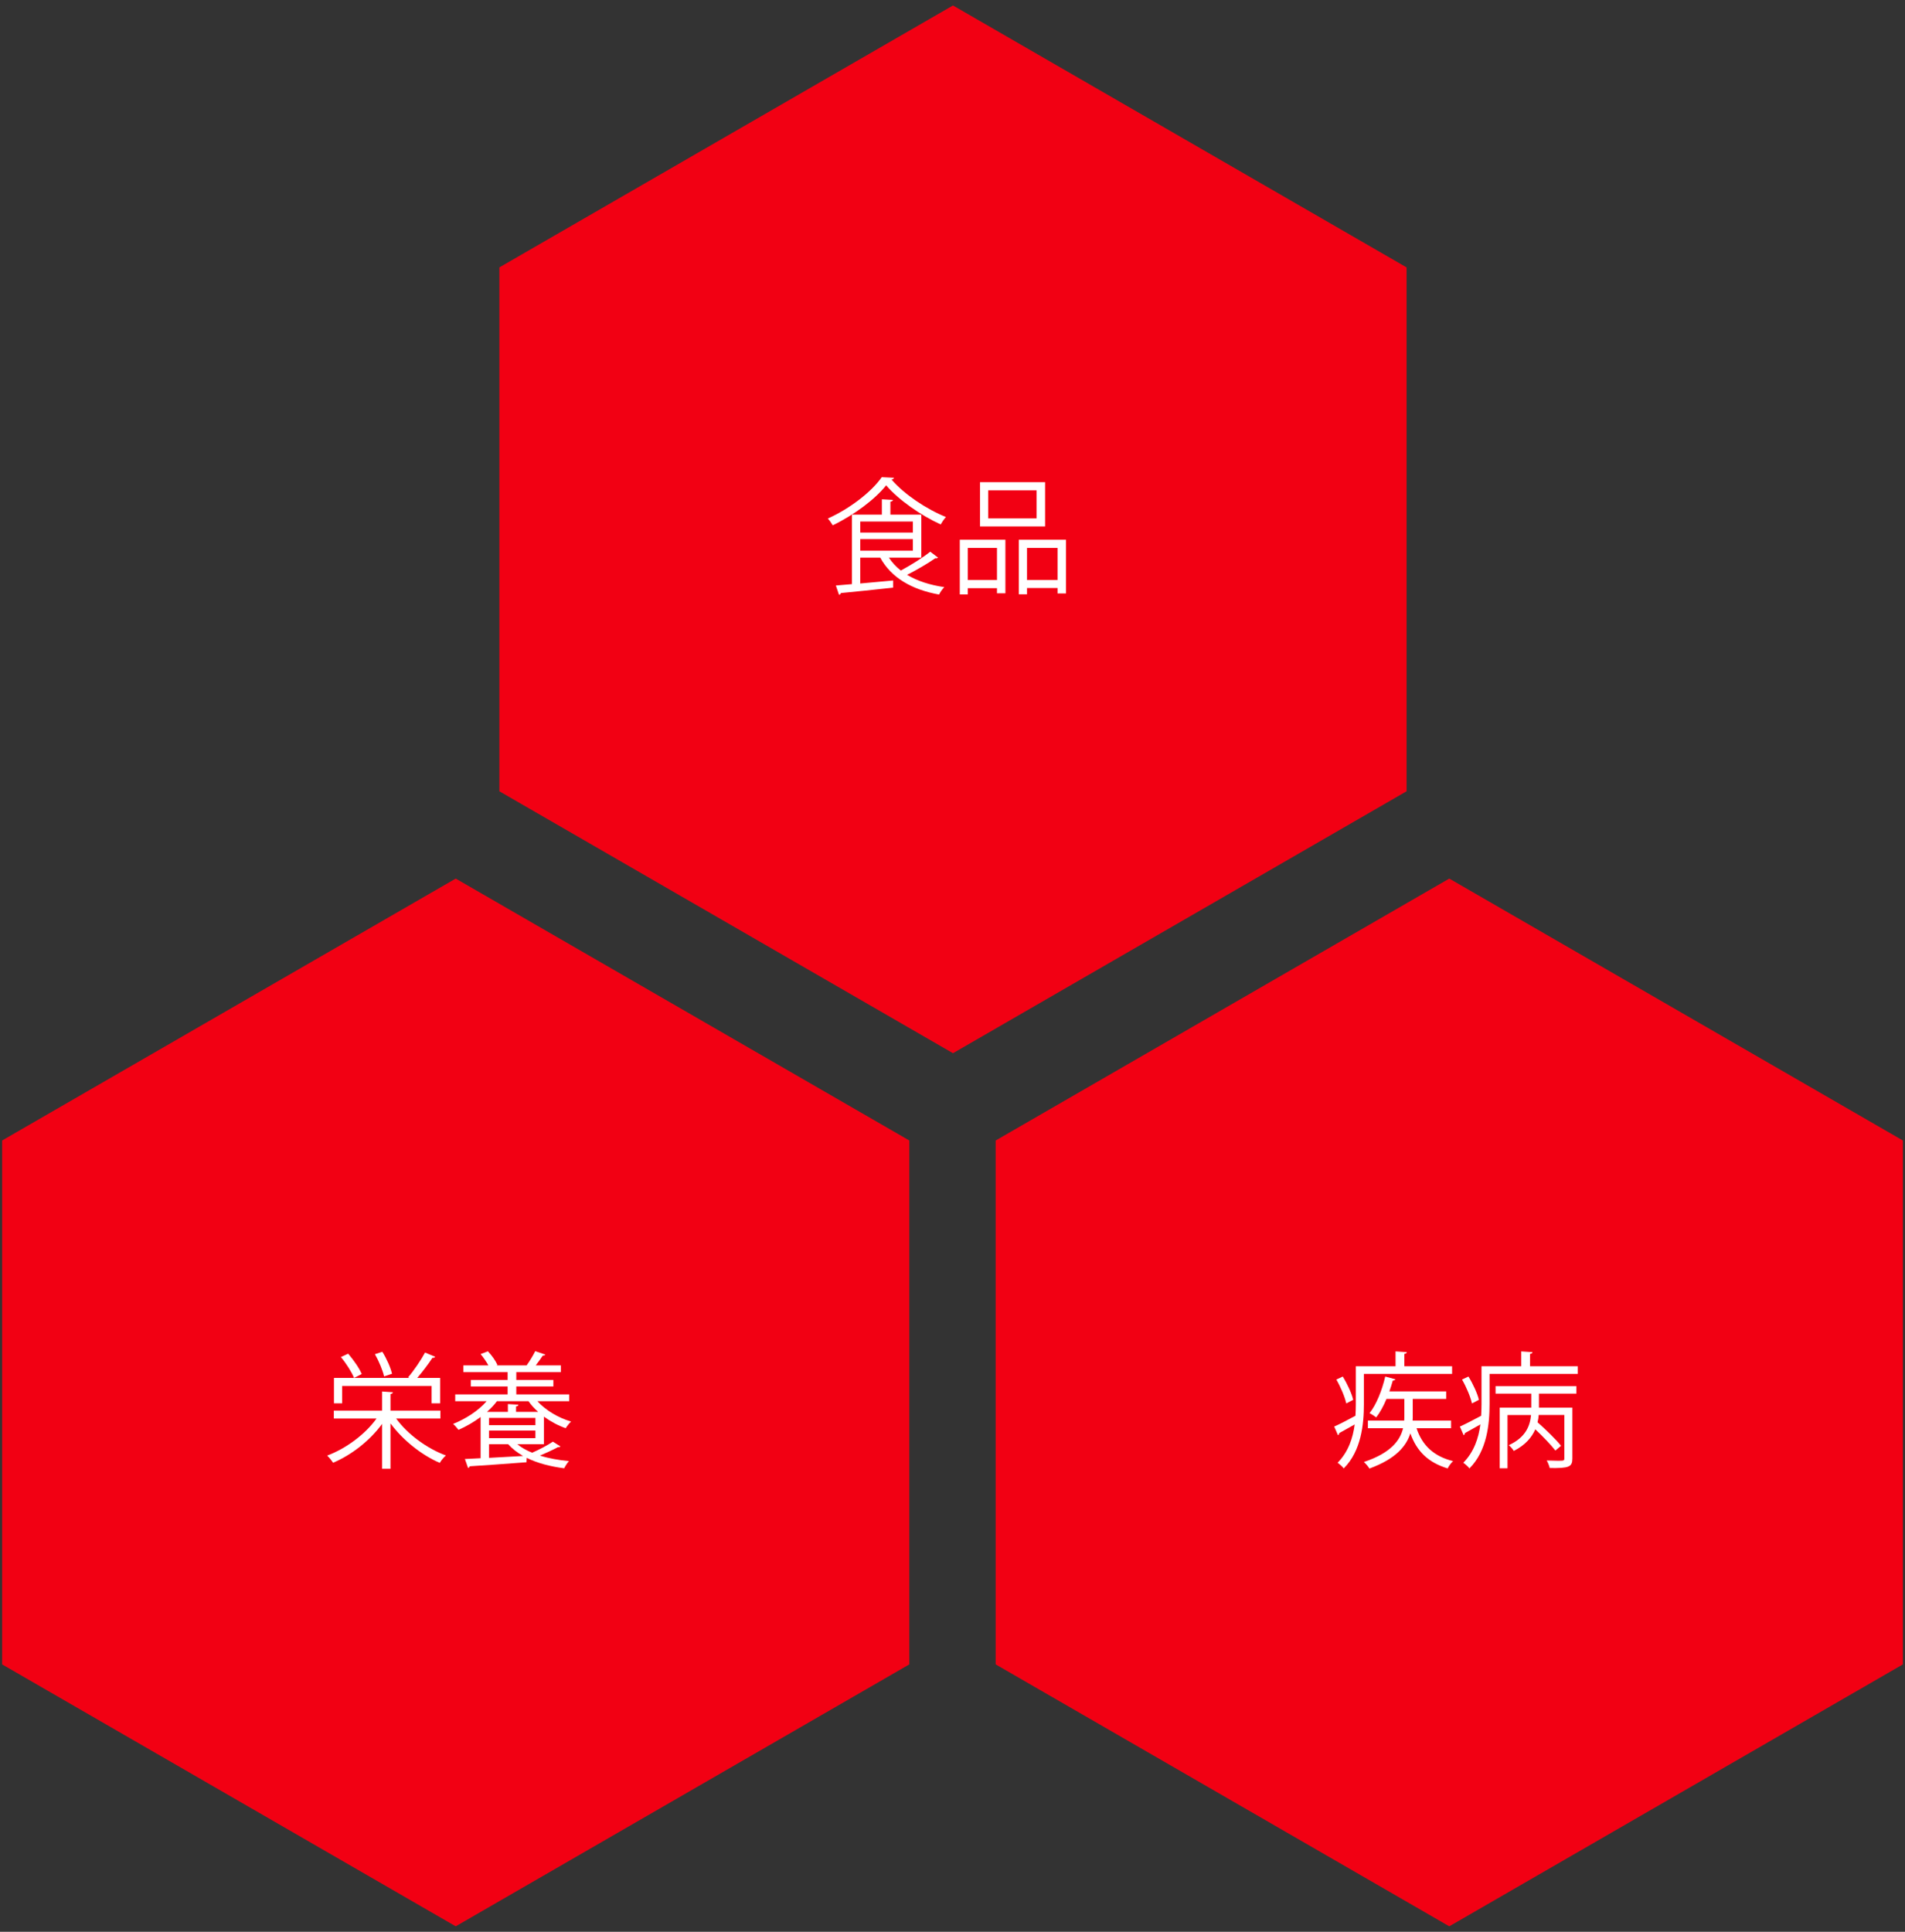 <?xml version="1.0" encoding="utf-8"?>
<!-- Generator: Adobe Illustrator 15.1.0, SVG Export Plug-In  -->
<!DOCTYPE svg PUBLIC "-//W3C//DTD SVG 1.1//EN" "http://www.w3.org/Graphics/SVG/1.1/DTD/svg11.dtd">
<svg version="1.1"
	 xmlns="http://www.w3.org/2000/svg" xmlns:xlink="http://www.w3.org/1999/xlink" xmlns:a="http://ns.adobe.com/AdobeSVGViewerExtensions/3.0/"
	 x="0px" y="0px" width="288px" height="292px" viewBox="-0.32 -0.827 288 292" enable-background="new -0.32 -0.827 288 292"
	 xml:space="preserve">
<rect x="-0.32" y="-0.827" width="288" height="292" fill="#333333" stroke="none"/>
<defs>
</defs>
<polygon fill="#F20013" points="212.328,118.778 212.328,39.593 143.752,0 75.175,39.593 75.175,118.778 143.752,158.37 "/>
<polygon fill="#F20013" points="137.152,250.753 137.152,171.567 68.576,131.976 0,171.567 0,250.753 68.576,290.346 "/>
<polygon fill="#F20013" points="287.36,250.753 287.36,171.567 218.783,131.976 150.207,171.567 150.207,250.753 218.783,290.346 
	"/>
<g>
	<g>
		<path fill="#FFFFFF" d="M134.842,71.394c-0.037,0.133-0.189,0.229-0.379,0.267c1.881,2.204,5.318,4.503,8.225,5.661
			c-0.283,0.304-0.588,0.76-0.797,1.121c-2.945-1.33-6.363-3.705-8.244-5.908c-1.635,2.07-4.826,4.482-8.074,6.041
			c-0.172-0.285-0.494-0.76-0.74-1.025c3.305-1.482,6.592-4.009,8.148-6.25L134.842,71.394z M134.064,83.458
			c0.475,0.74,1.082,1.387,1.805,1.956c1.48-0.798,3.344-1.956,4.445-2.85l1.178,0.894c-0.096,0.094-0.248,0.133-0.418,0.094
			c-1.102,0.779-2.793,1.768-4.256,2.508c1.539,0.932,3.438,1.539,5.623,1.862c-0.285,0.266-0.627,0.778-0.797,1.12
			c-4.104-0.74-7.238-2.545-8.893-5.584h-3.02v3.912c1.559-0.133,3.287-0.303,4.977-0.455v1.082
			c-2.906,0.324-6.021,0.646-7.902,0.817c-0.037,0.151-0.133,0.247-0.285,0.267l-0.475-1.406l2.432-0.209V76.96H133v-2.317
			l1.672,0.095c-0.02,0.133-0.113,0.229-0.381,0.266v1.957h4.674v6.498H134.064z M137.691,78.005h-7.959v1.672h7.959V78.005z
			 M129.732,80.665v1.748h7.959v-1.748H129.732z"/>
		<path fill="#FFFFFF" d="M144.781,89.023V80.76h6.896v8.093h-1.273v-0.779h-4.408v0.95H144.781z M150.404,81.995h-4.408v4.844
			h4.408V81.995z M157.68,72.06v6.687h-9.84V72.06H157.68z M156.389,77.53v-4.236h-7.314v4.236H156.389z M153.709,80.76h7.125v8.112
			h-1.273v-0.817h-4.615v0.95h-1.236V80.76z M154.945,86.839h4.615v-4.844h-4.615V86.839z"/>
	</g>
</g>
<g>
	<g>
		<path fill="#FFFFFF" d="M66.258,213.591H59.57c1.73,2.393,4.713,4.559,7.523,5.584c-0.322,0.267-0.721,0.761-0.93,1.121
			c-2.736-1.178-5.586-3.438-7.447-5.965v6.858h-1.273v-6.782c-1.842,2.545-4.691,4.73-7.408,5.87
			c-0.209-0.323-0.609-0.817-0.893-1.083c2.811-1.045,5.756-3.211,7.465-5.604h-6.459v-1.197h7.295v-2.888l1.635,0.114
			c-0.02,0.133-0.115,0.229-0.361,0.266v2.508h7.541V213.591z M51.402,208.67v2.622h-1.234v-3.838h11.398l-0.189-0.095
			c0.854-0.987,1.938-2.583,2.564-3.743l1.537,0.646c-0.094,0.133-0.227,0.171-0.418,0.152c-0.588,0.912-1.52,2.127-2.297,3.039
			h3.457v3.838h-1.293v-2.622H51.402z M53.207,207.454c-0.342-0.854-1.178-2.185-1.994-3.153l1.102-0.513
			c0.816,0.949,1.709,2.223,2.051,3.077L53.207,207.454z M57.482,203.503c0.645,1.025,1.271,2.432,1.463,3.324l-1.197,0.398
			c-0.191-0.873-0.779-2.298-1.387-3.361L57.482,203.503z"/>
		<path fill="#FFFFFF" d="M81.914,217.466h-4.027c0.609,0.513,1.369,0.931,2.242,1.292c1.064-0.456,2.355-1.14,3.135-1.672
			l1.141,0.722c-0.076,0.114-0.209,0.114-0.381,0.114c-0.703,0.38-1.768,0.874-2.717,1.272c1.311,0.418,2.813,0.684,4.389,0.836
			c-0.248,0.247-0.551,0.741-0.723,1.083c-2.09-0.267-4.064-0.778-5.66-1.577l-0.039,0.665c-3.135,0.247-6.496,0.476-8.586,0.608
			c-0.02,0.152-0.133,0.228-0.246,0.246l-0.477-1.348c0.686-0.039,1.482-0.058,2.375-0.115v-6.23
			c-1.045,0.779-2.203,1.443-3.344,1.938c-0.189-0.246-0.57-0.684-0.816-0.893c1.844-0.74,3.799-1.957,5.072-3.438h-4.75v-1.026
			h7.922v-1.196h-5.566v-0.987h5.566v-1.178h-6.686v-1.026h3.779c-0.303-0.552-0.76-1.216-1.178-1.71l1.102-0.418
			c0.59,0.607,1.197,1.482,1.445,2.07l-0.135,0.058h4.617l-0.057-0.019c0.438-0.59,0.988-1.521,1.291-2.129l1.52,0.514
			c-0.057,0.113-0.189,0.152-0.379,0.152c-0.285,0.418-0.684,1.006-1.064,1.481h3.799v1.026h-6.742v1.178h5.604v0.987h-5.604v1.196
			h7.996v1.026h-4.805c1.234,1.368,3.172,2.526,5.09,3.077c-0.266,0.248-0.627,0.703-0.816,1.008
			c-1.141-0.399-2.279-1.008-3.287-1.748V217.466z M81.041,212.583c-0.57-0.494-1.064-1.045-1.463-1.614h-4.768
			c-0.418,0.569-0.932,1.103-1.502,1.614h3.154v-1.178l1.596,0.096c-0.02,0.133-0.113,0.228-0.361,0.266v0.816H81.041z
			 M73.613,213.495v1.102h7.01v-1.102H73.613z M73.613,216.554h7.01v-1.14h-7.01V216.554z M73.613,217.466v2.07
			c1.596-0.095,3.381-0.189,5.148-0.285c-0.893-0.512-1.652-1.102-2.262-1.785H73.613z"/>
	</g>
</g>
<g>
	<g>
		<path fill="#FFFFFF" d="M205.873,206.847v4.578c0,2.982-0.381,7.048-3.041,9.707c-0.17-0.246-0.664-0.684-0.93-0.854
			c1.633-1.653,2.316-3.761,2.584-5.794c-0.895,0.494-1.73,0.988-2.338,1.311c0,0.152-0.094,0.266-0.189,0.323l-0.57-1.312
			c0.855-0.379,2.014-0.987,3.211-1.633c0.037-0.608,0.057-1.197,0.057-1.768v-5.718h6.004v-2.241l1.709,0.113
			c-0.02,0.133-0.133,0.229-0.379,0.266v1.862h7.219v1.159H205.873z M202.682,207.245c0.684,1.102,1.367,2.584,1.576,3.515
			l-1.045,0.551c-0.209-0.95-0.836-2.47-1.502-3.609L202.682,207.245z M219.057,215.054h-5.225c0.855,2.602,2.621,4.255,5.527,4.977
			c-0.283,0.247-0.645,0.741-0.816,1.102c-2.906-0.873-4.674-2.564-5.643-5.3c-0.607,1.919-2.184,3.856-6.191,5.319
			c-0.172-0.285-0.533-0.723-0.836-0.988c4.141-1.387,5.49-3.305,5.926-5.109h-5.318v-1.159h5.49c0.02-0.247,0.02-0.494,0.02-0.741
			v-2.526h-2.699c-0.455,1.083-0.986,2.052-1.557,2.792c-0.229-0.189-0.703-0.494-1.008-0.646c1.025-1.272,1.881-3.419,2.375-5.528
			l1.539,0.418c-0.057,0.114-0.172,0.189-0.398,0.189c-0.152,0.552-0.324,1.103-0.514,1.635h8.586v1.14h-5.053v2.546
			c0,0.228,0,0.475-0.02,0.722h5.814V215.054z"/>
		<path fill="#FFFFFF" d="M230.99,205.688h7.219v1.159h-13.336v4.578c0,2.982-0.381,7.048-3.041,9.707
			c-0.17-0.246-0.664-0.684-0.93-0.854c1.633-1.653,2.316-3.761,2.584-5.794c-0.895,0.494-1.73,0.988-2.338,1.311
			c0,0.152-0.094,0.266-0.189,0.323l-0.57-1.312c0.855-0.379,2.014-0.987,3.211-1.633c0.037-0.608,0.057-1.197,0.057-1.768v-5.718
			h6.004v-2.241l1.709,0.113c-0.02,0.133-0.133,0.229-0.379,0.266V205.688z M221.682,207.245c0.684,1.102,1.367,2.584,1.576,3.515
			l-1.045,0.551c-0.209-0.95-0.836-2.47-1.502-3.609L221.682,207.245z M225.783,209.829v-1.141H238v1.141h-5.662v2.108h5.053v7.694
			c0,1.291-0.512,1.481-3.418,1.443c-0.076-0.322-0.268-0.816-0.457-1.14c0.646,0.019,1.234,0.038,1.652,0.038
			c0.912,0,1.008,0,1.008-0.342v-6.573h-3.875c-0.02,0.36-0.076,0.722-0.172,1.102c1.254,1.103,2.793,2.603,3.553,3.553
			l-0.855,0.722c-0.645-0.836-1.881-2.127-3.039-3.211c-0.514,1.178-1.463,2.355-3.248,3.268c-0.152-0.266-0.494-0.664-0.76-0.873
			c2.602-1.178,3.229-3.002,3.361-4.56h-3.553v8.055h-1.178v-9.176h4.77v-2.108H225.783z"/>
	</g>
</g>
</svg>
